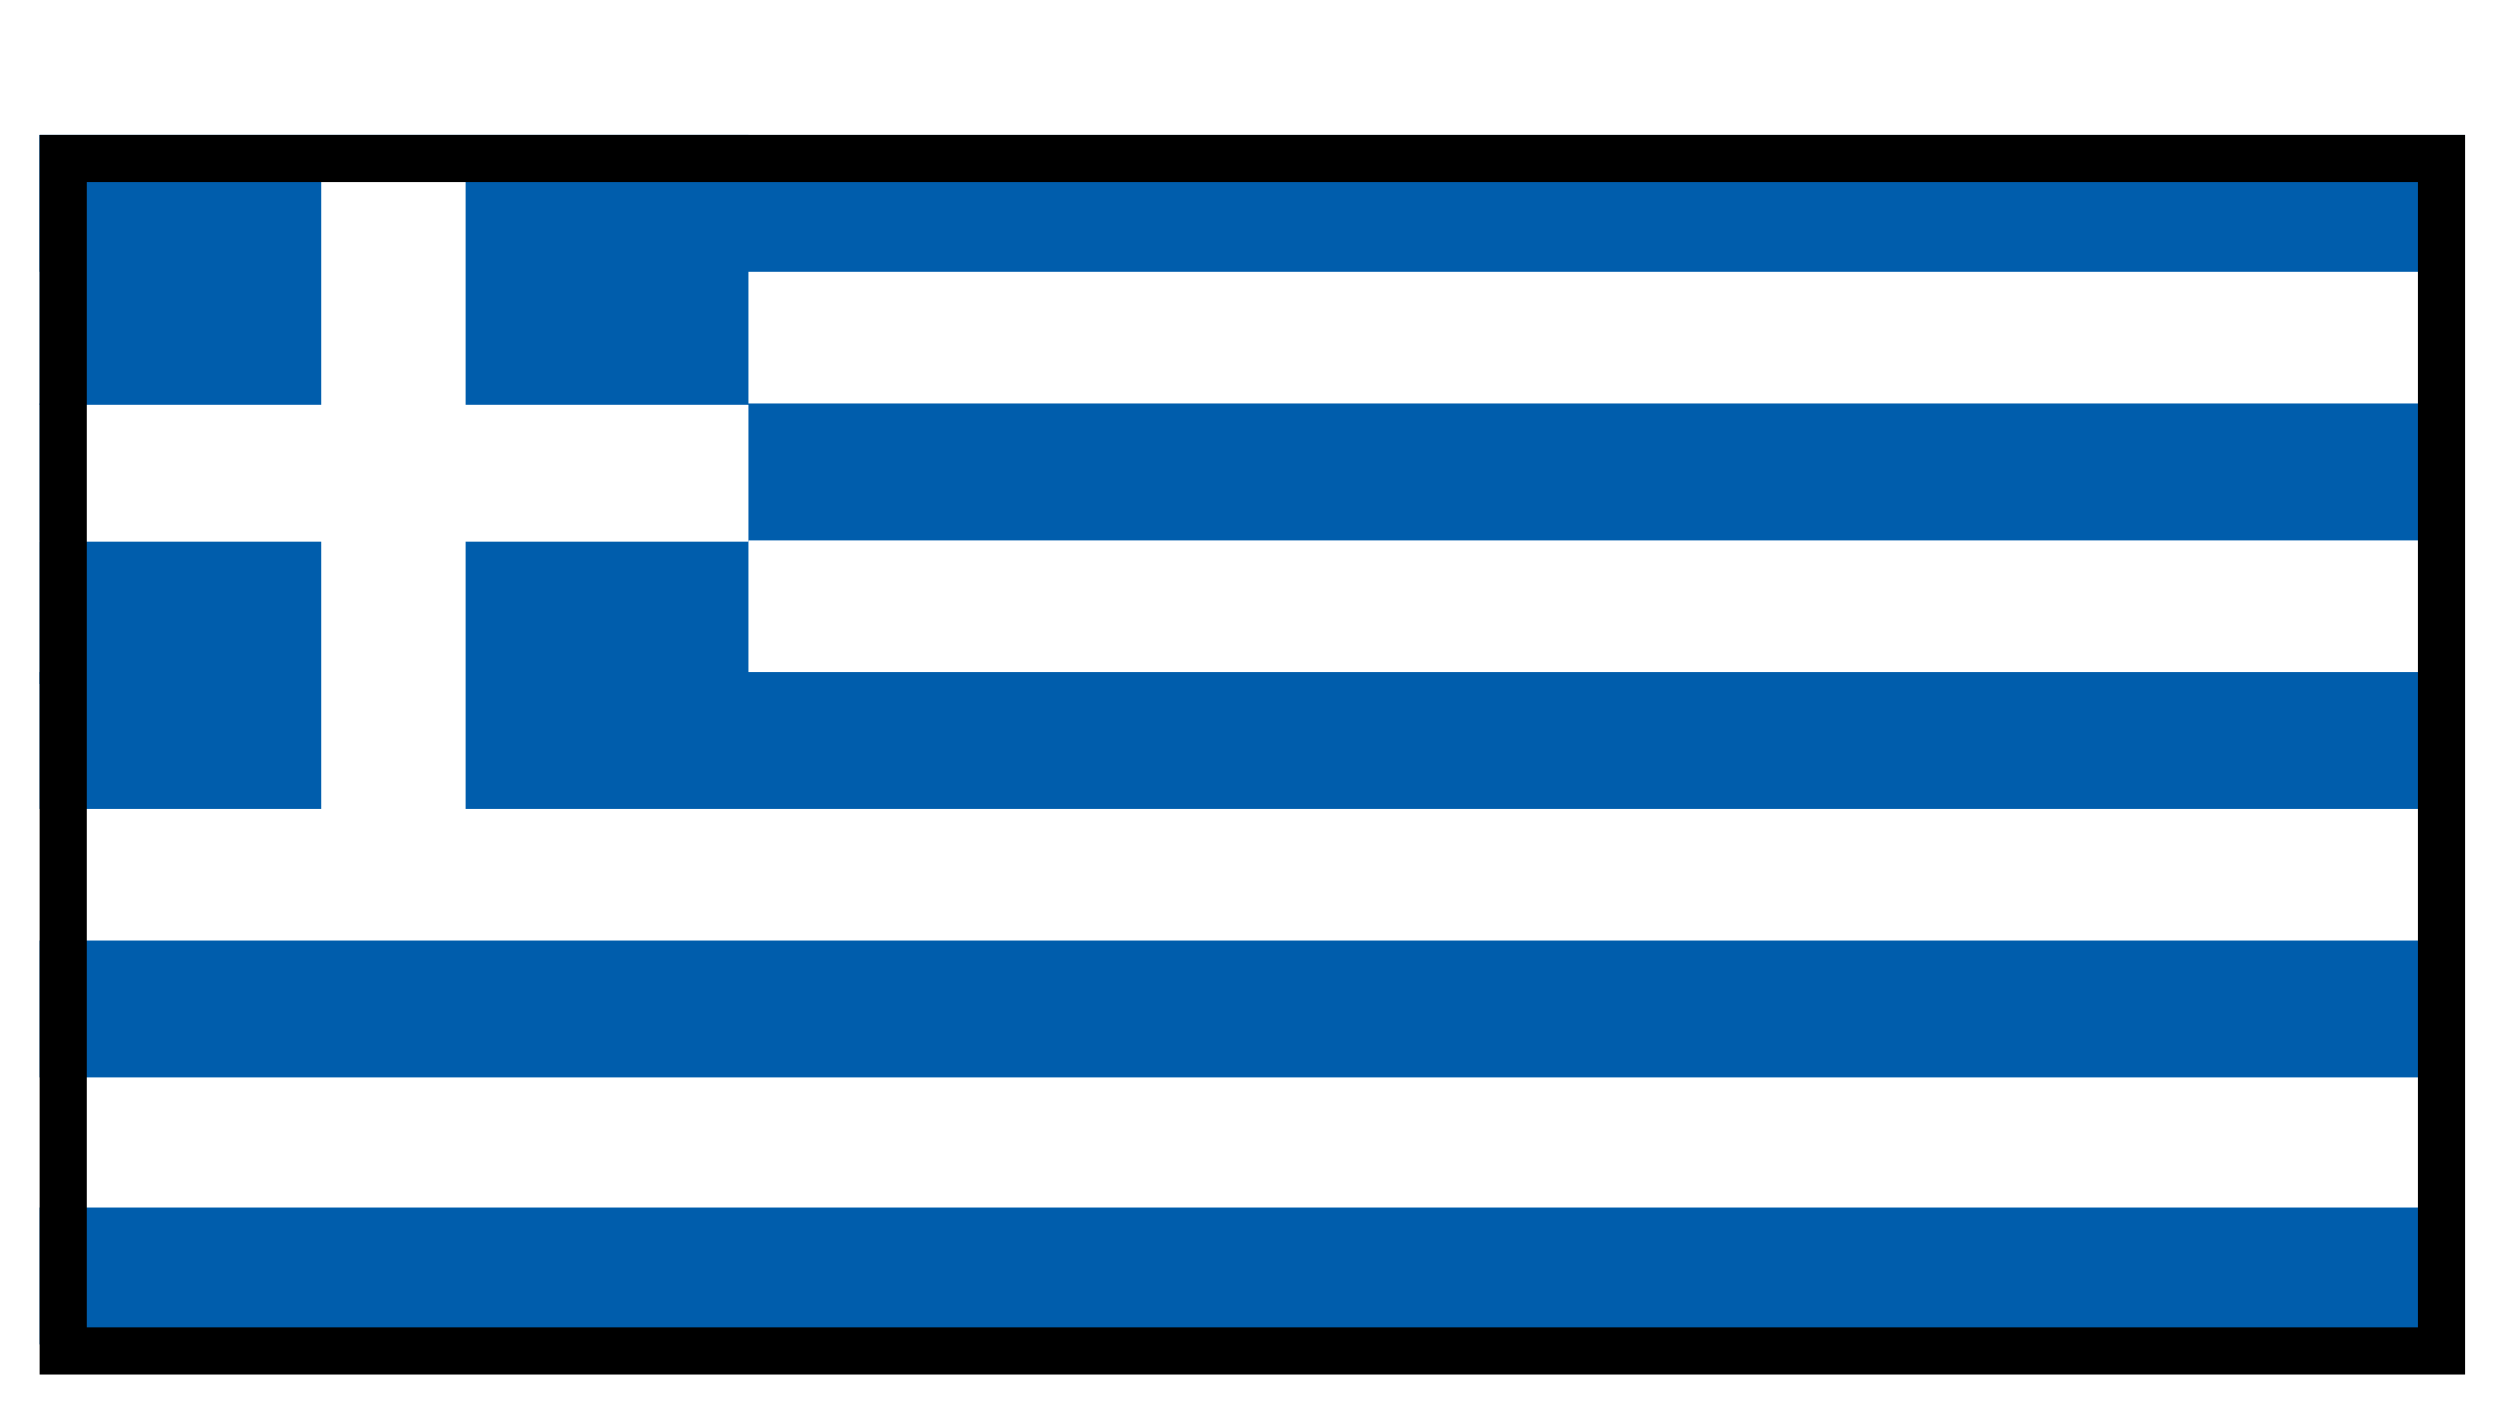 <svg width="53" height="30" viewBox="0 0 53 30" fill="none" xmlns="http://www.w3.org/2000/svg">
<g filter="url(#filter0_d_1404_35201)">
<g clip-path="url(#clip0_1404_35201)">
<rect x="0.84" y="0.86" width="51.42" height="26.28" fill="white"/>
<path d="M52.258 0.86H0.84V26.515H52.258V0.86Z" fill="white"/>
<path d="M52.258 6.554H0.84V9.456H52.258V6.554Z" fill="#005DAC"/>
<path d="M52.258 12.248H0.84V15.15H52.258V12.248Z" fill="#005DAC"/>
<path d="M52.258 17.939H0.84V20.841H52.258V17.939Z" fill="#005DAC"/>
<path d="M52.258 23.599H0.84V26.501H52.258V23.599Z" fill="#005DAC"/>
<path d="M52.258 0.86H0.84V3.762H52.258V0.86Z" fill="#005DAC"/>
<path d="M15.867 0.86H0.84V12.501H15.867V0.86Z" fill="#005DAC"/>
<path d="M15.867 6.582H0.84V9.483H15.867V6.582Z" fill="white"/>
<path d="M9.871 0.867H6.81V15.317H9.871V0.867Z" fill="white"/>
</g>
<rect x="1.34" y="1.36" width="50.42" height="25.28" stroke="black"/>
</g>
<defs>
<filter id="filter0_d_1404_35201" x="0.84" y="0.86" width="51.42" height="28.28" filterUnits="userSpaceOnUse" color-interpolation-filters="sRGB">
<feFlood flood-opacity="0" result="BackgroundImageFix"/>
<feColorMatrix in="SourceAlpha" type="matrix" values="0 0 0 0 0 0 0 0 0 0 0 0 0 0 0 0 0 0 127 0" result="hardAlpha"/>
<feOffset dy="2"/>
<feComposite in2="hardAlpha" operator="out"/>
<feColorMatrix type="matrix" values="0 0 0 0 0 0 0 0 0 0 0 0 0 0 0 0 0 0 1 0"/>
<feBlend mode="normal" in2="BackgroundImageFix" result="effect1_dropShadow_1404_35201"/>
<feBlend mode="normal" in="SourceGraphic" in2="effect1_dropShadow_1404_35201" result="shape"/>
</filter>
<clipPath id="clip0_1404_35201">
<rect x="0.84" y="0.86" width="51.42" height="26.28" fill="white"/>
</clipPath>
</defs>
</svg>
